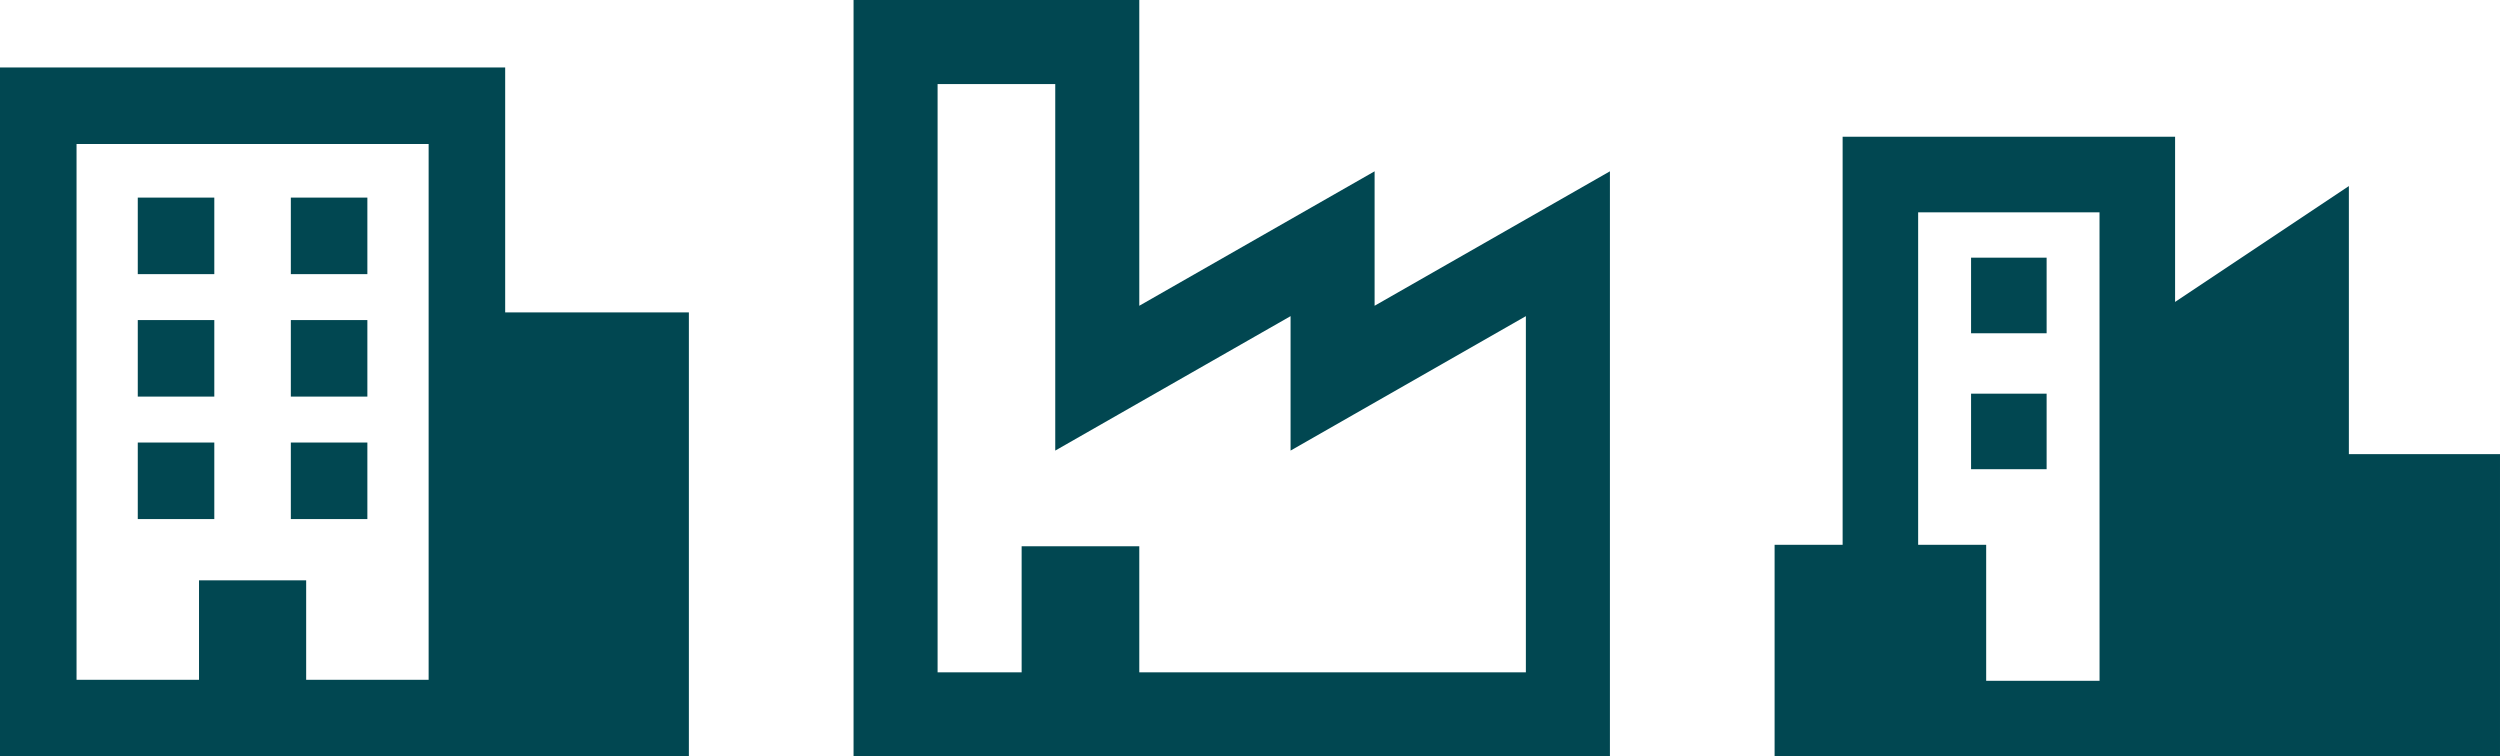 <svg xmlns="http://www.w3.org/2000/svg" width="411.599" height="124.527" viewBox="0 0 411.599 124.527"><g transform="translate(-1375.201 -2120.231)"><g transform="translate(1374.451 2130.592)"><path d="M.75.75H83.922V41.076h30.244v73.09H.75Zm70.57,12.6v88.213H51.157V85.182H33.515v16.382H13.352V13.352ZM23.433,22.173v12.6h12.6v-12.6Zm0,32.765v-12.6h12.6v12.6Zm0,7.561V75.1h12.6V62.5Zm25.2-7.561v-12.6h12.6v12.6Zm0-32.765v12.6h12.6v-12.6Zm0,52.928V62.5h12.6V75.1Z" transform="translate(0 0)" fill="#014751" fill-rule="evenodd"/></g><g transform="translate(1514.98 2119.481)"><path d="M7.668.75H.75V125.277H125.277V28.954l-10.351,5.915L86.535,51.092V28.954L76.184,34.869,47.793,51.092V.75Zm6.918,110.69V14.586H33.957V74.935l10.35-5.915L72.7,52.8V74.935L83.049,69.02,111.44,52.8V111.44H47.793V90.686H28.423V111.44Z" fill="#014751" fill-rule="evenodd"/></g><g transform="translate(1667.371 2140.996)"><path d="M11.2,1.75H65.935V28.945L86.811,15.027l7.736-5.158V54h24.881v49.762H0V68.929H11.2Zm42.3,89.572H34.833V68.929h-11.2V14.19H53.494ZM44.786,34.1H32.345V21.655h12.44ZM32.345,56.488h12.44V44.048H32.345Z" transform="translate(0 0)" fill="#014751" fill-rule="evenodd"/></g></g></svg>
